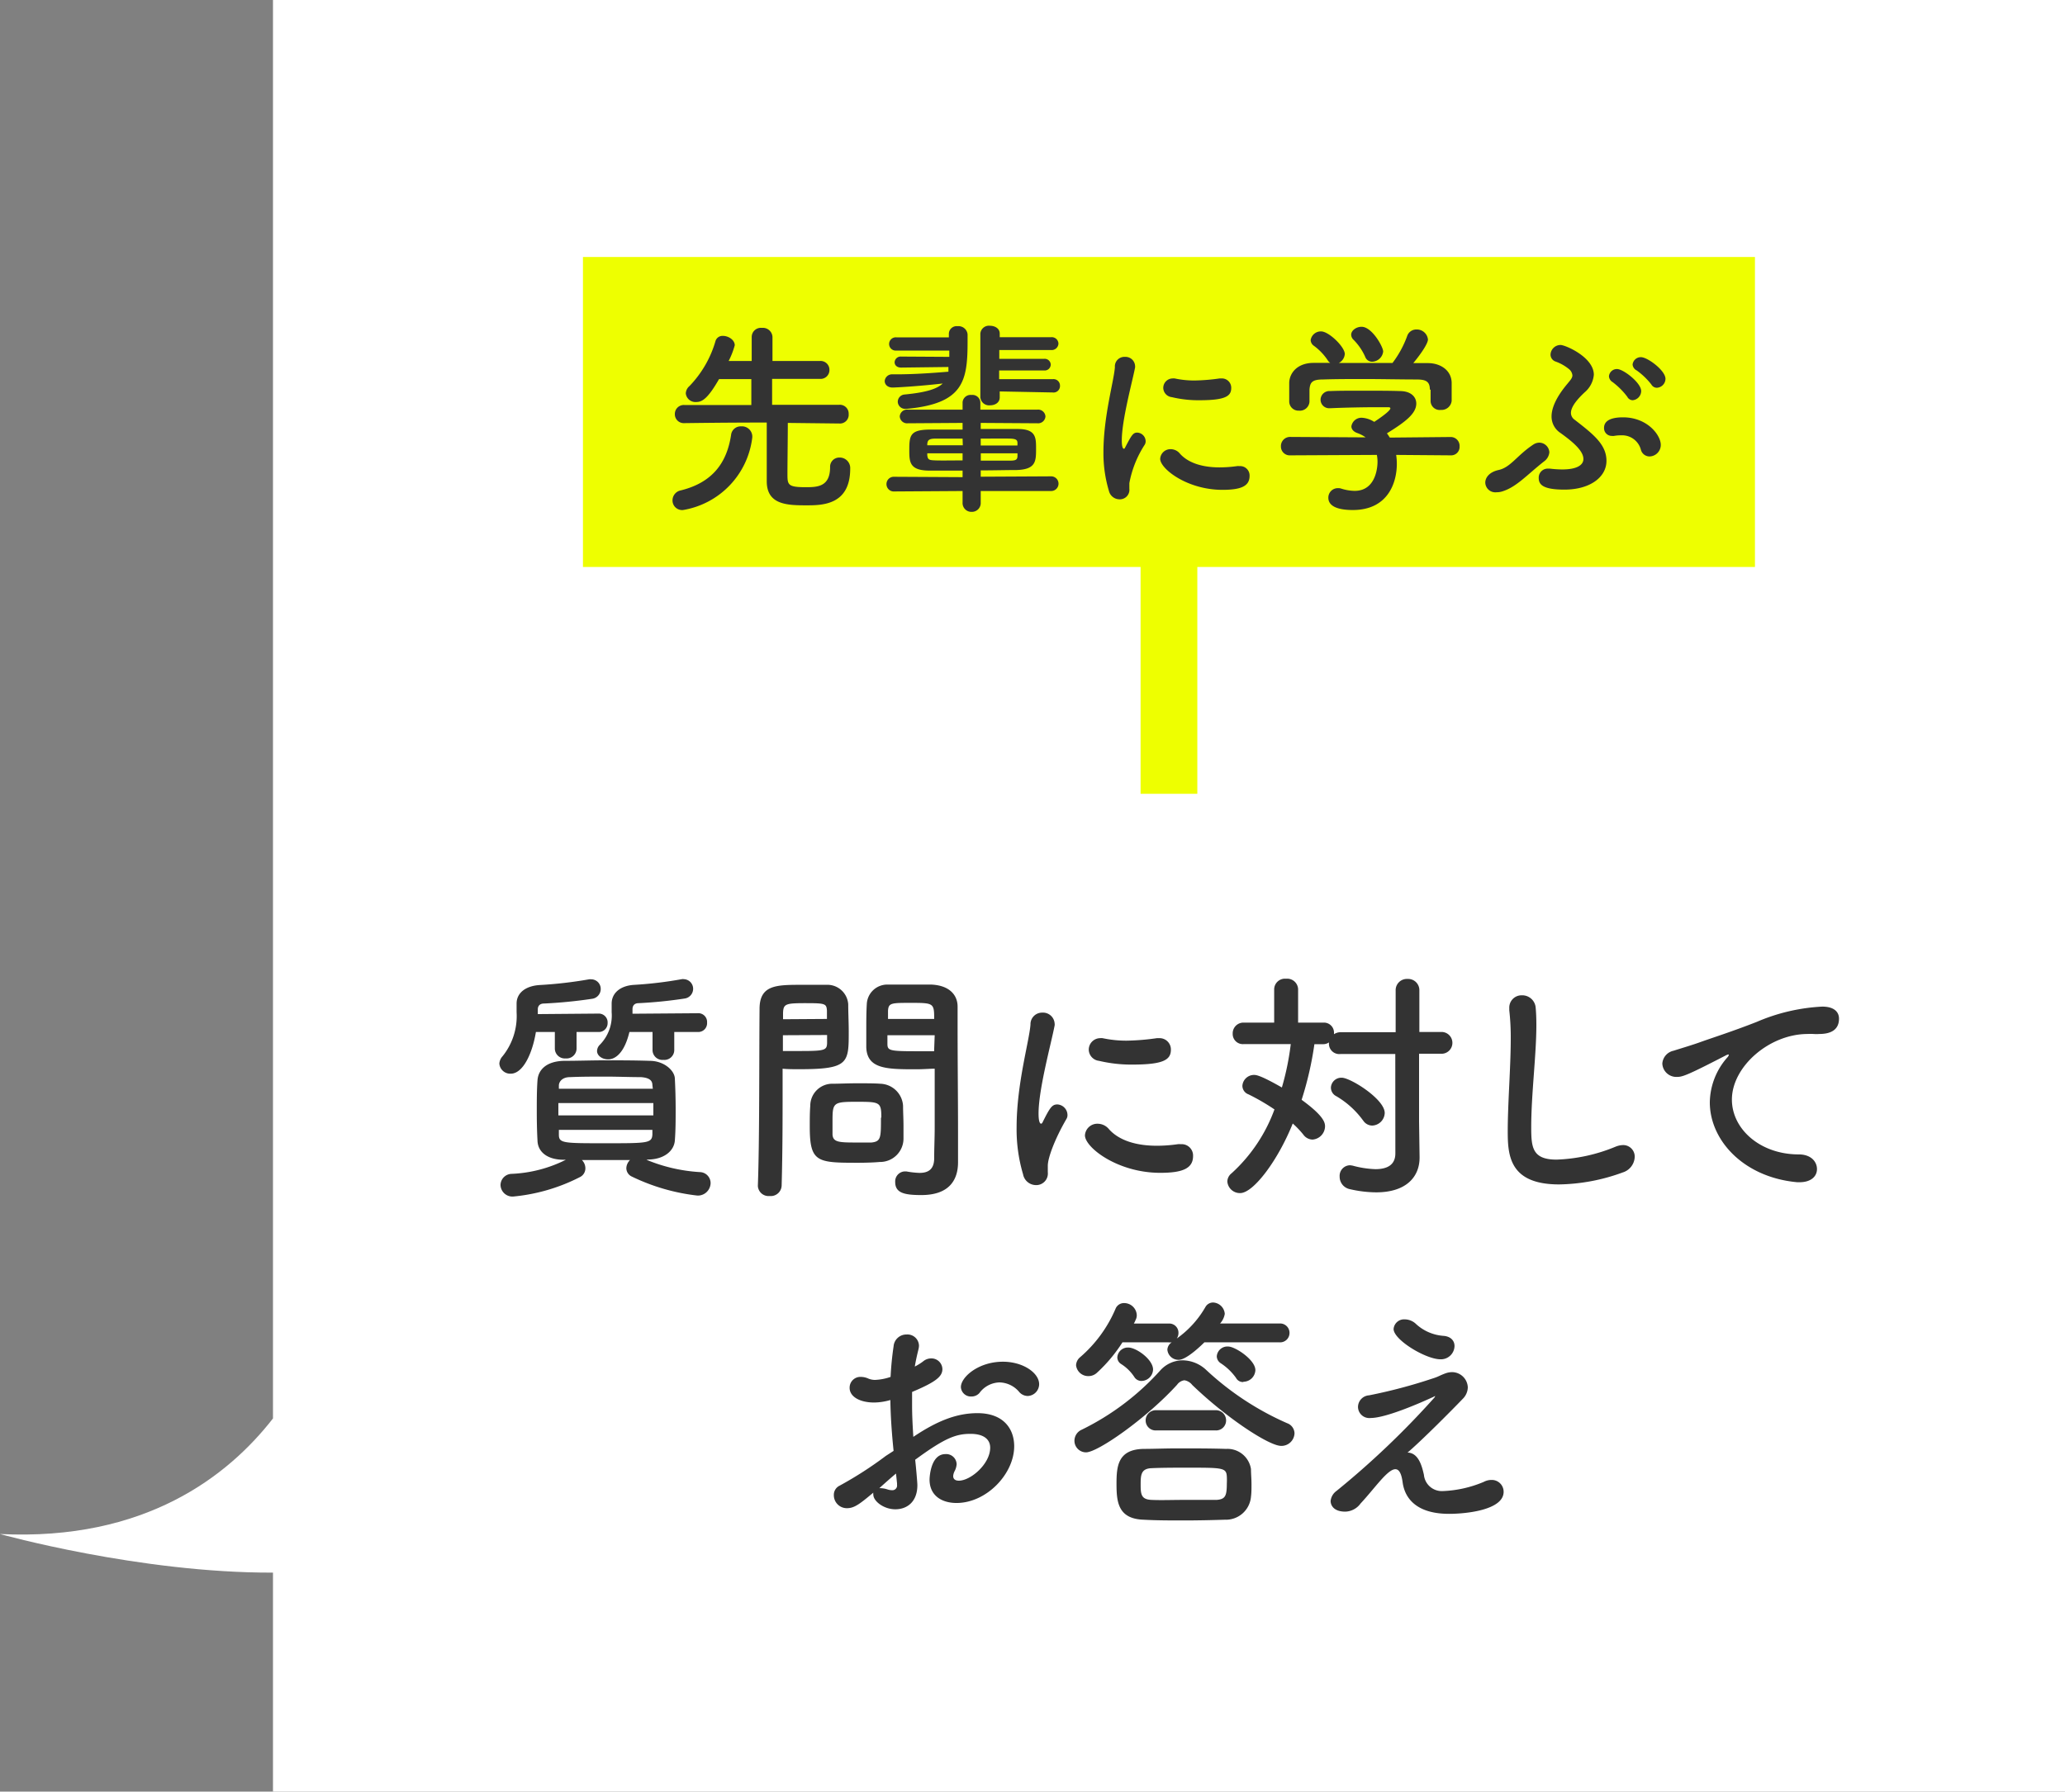 <svg xmlns="http://www.w3.org/2000/svg" viewBox="0 0 281.33 244.14"><rect x="0" y="0" width="281.33" height="244.14" fill="#808080" stroke="none"/><defs><style>.cls-1{fill:#fff;}.cls-2{fill:#ef0;}.cls-3{fill:#333;}</style></defs><title>com_6</title><g id="オンマウス_pc" data-name="オンマウス＿pc"><path class="cls-1" d="M-44.14-360.63v193.29c-6.09,7.83-17.4,16.72-37.19,15.75,0,0,19,5.32,37.19,5.26v29.84H200V-360.63Z" transform="translate(81.33 360.63)"/><polygon class="cls-2" points="239.09 35.02 79.42 35.02 79.42 77.26 155.39 77.26 155.39 108.17 163.12 108.17 163.12 77.26 239.09 77.26 239.09 35.02"/><path class="cls-3" d="M10.29-292.44a1.39,1.39,0,0,1,1.11-1.36c4.31-1.06,6.29-3.73,6.87-7.56a1.31,1.31,0,0,1,1.36-1.17,1.41,1.41,0,0,1,1.53,1.31v.19a11.38,11.38,0,0,1-9.43,9.9A1.31,1.31,0,0,1,10.29-292.44ZM33-302.92l-7-.08c0,1.86-.05,5.36-.05,6.89s0,1.87,2.5,1.87c1.58,0,3.31-.06,3.31-2.73A1.25,1.25,0,0,1,33-298.28a1.43,1.43,0,0,1,1.5,1.51c0,5-3.86,5-6,5-2.62,0-5.37-.09-5.37-3.28,0-.89,0-5.76,0-8-1.86,0-5.26,0-11.24.08h0a1.21,1.21,0,0,1-1.28-1.22,1.22,1.22,0,0,1,1.3-1.25l9.12,0,0-3.53H16.63c-1.53,2.67-2.31,3.12-3.09,3.12a1.32,1.32,0,0,1-1.44-1.17,1.39,1.39,0,0,1,.5-1,14.7,14.7,0,0,0,3.56-6.18,1,1,0,0,1,1-.66c.75,0,1.61.55,1.61,1.28a11,11,0,0,1-.83,2.14h3.14l0-3.29a1.25,1.25,0,0,1,1.39-1.22,1.31,1.31,0,0,1,1.44,1.22l0,3.29h6.48a1.2,1.2,0,0,1,1.28,1.22,1.2,1.2,0,0,1-1.28,1.22H23.86l0,3.53,9.15,0a1.2,1.2,0,0,1,1.28,1.25A1.19,1.19,0,0,1,33-302.92Z" transform="translate(81.33 360.63)"/><path class="cls-3" d="M41.44-310.54c-.61,0-.89-.36-.89-.72a.82.82,0,0,1,.89-.78L48-312v-.86l-7.2,0a.9.9,0,0,1-1-.89.91.91,0,0,1,1-.91l7.14,0,0-.44v-.08a1.06,1.06,0,0,1,1.19-1,1.24,1.24,0,0,1,1.36,1.11c0,.33,0,.7,0,1.06,0,5.36-.61,8.37-8.26,9.09h-.16a1,1,0,0,1-1.09-.95,1,1,0,0,1,.92-1c2.92-.28,4.42-.75,5.2-1.5-3.67.42-6.62.55-6.81.55-.73,0-1.09-.44-1.09-.89a1,1,0,0,1,1.06-.91h.56c2.28,0,4.81-.17,7.06-.36,0-.2,0-.42,0-.64Zm10.84,16.82v1.56a1.2,1.2,0,0,1-1.22,1.28,1.2,1.2,0,0,1-1.25-1.28v-1.56l-9.29.06a1,1,0,0,1-1.08-1,1,1,0,0,1,1.08-1l9.29.05v-.89c-1.67,0-3.23,0-4.48,0-2.72,0-2.78-1.14-2.78-2.76,0-2,.09-2.8,2.73-2.83,1.22,0,2.8,0,4.53,0V-303l-7.45.05a1,1,0,0,1-1.11-.94,1,1,0,0,1,1.11-.92l7.45,0,0-1a1.09,1.09,0,0,1,1.22-1,1.08,1.08,0,0,1,1.2,1v1l7.78,0a1,1,0,0,1,1.09.92,1,1,0,0,1-1.09.94L52.28-303v.83c1.81,0,3.56,0,5.06,0,2.48,0,2.48,1.19,2.48,2.67,0,1.69,0,2.83-2.62,2.92-1.41,0-3.14.05-4.92.05v.86l9.6-.05a1,1,0,0,1,1,1,1,1,0,0,1-1,1Zm-2.47-7.14c-1.45,0-2.78,0-3.7,0s-1.06.25-1.11.72c0,.05,0,.14,0,.19h4.84Zm0,2H45c0,.08,0,.19,0,.28.08.61.25.66,1.14.69s2.31,0,3.67,0Zm5.06-8.43v.81c0,.72-.64,1.08-1.31,1.08a1.19,1.19,0,0,1-1.33-1.11v-8.65a1.17,1.17,0,0,1,1.3-1.08c.67,0,1.34.36,1.34,1.06v.5h7a.91.91,0,0,1,1,.86.92.92,0,0,1-1,.89l-7.06,0,0,1.2,6.09,0a.82.82,0,0,1,.92.78.82.82,0,0,1-.92.8l-6.11,0,0,1.19,7.29,0a.88.88,0,0,1,1,.89.88.88,0,0,1-1,.92Zm2.42,7.12c0-.44-.06-.67-1.06-.69s-2.39,0-3.95,0v.94h5Zm0,1.31h-5v1c1.45,0,2.81,0,4,0,.89,0,1-.19,1-.72Z" transform="translate(81.33 360.63)"/><path class="cls-3" d="M69.75-293.72A17.78,17.78,0,0,1,69-299c0-4.89,1.42-9.67,1.56-11.59A1.3,1.3,0,0,1,71.92-312a1.31,1.31,0,0,1,1.39,1.23.94.94,0,0,1,0,.22c-.39,2-1.81,7.17-1.81,9.93,0,1,.19,1.14.28,1.14s.13-.06.19-.2c.86-1.64,1.06-2,1.64-2a1.2,1.2,0,0,1,1.14,1.16.9.9,0,0,1-.14.51,14.43,14.43,0,0,0-2.08,5.22c0,.25,0,.5,0,.75a1.3,1.3,0,0,1-1.39,1.45A1.49,1.49,0,0,1,69.75-293.72Zm15.46-.16c-4.81,0-8.48-2.87-8.48-4.23a1.4,1.4,0,0,1,1.45-1.31,1.62,1.62,0,0,1,1.25.62c1.17,1.3,3.14,1.86,5.39,1.86a17.51,17.51,0,0,0,2.37-.17,1.23,1.23,0,0,1,.33,0,1.28,1.28,0,0,1,1.39,1.34C88.91-294.36,87.69-293.88,85.21-293.88Zm-3.14-12.21a15.46,15.46,0,0,1-3.75-.42,1.3,1.3,0,0,1-1.17-1.25,1.29,1.29,0,0,1,1.28-1.3,1.47,1.47,0,0,1,.28,0,12.62,12.62,0,0,0,2.69.28,26.3,26.3,0,0,0,3.42-.28l.25,0a1.27,1.27,0,0,1,1.34,1.3C86.41-306.65,85.63-306.09,82.07-306.09Z" transform="translate(81.33 360.63)"/><path class="cls-3" d="M108.88-298.64a8.18,8.18,0,0,1,.09,1.23c0,2.5-1.17,6.28-6,6.28-2.17,0-3.33-.58-3.33-1.67a1.29,1.29,0,0,1,1.3-1.31,1.24,1.24,0,0,1,.45.06,6.33,6.33,0,0,0,1.83.31c3.12,0,3.12-3.73,3.12-3.95a4.86,4.86,0,0,0-.09-.95l-11.79.06a1.2,1.2,0,0,1-1.28-1.23,1.24,1.24,0,0,1,1.26-1.28l10.28.06a4.66,4.66,0,0,0-1.11-.58c-.58-.2-.83-.56-.83-.92a1.38,1.38,0,0,1,1.47-1.17,3.48,3.48,0,0,1,1.64.56c.72-.47,2.2-1.5,2.2-1.84,0-.11-.11-.16-.31-.16s-.83,0-1.47,0c-1.78,0-4.48.05-6.42.14h-.06a1.17,1.17,0,0,1-1.25-1.17,1.2,1.2,0,0,1,1.28-1.17c1.19-.05,2.69-.05,4.17-.05,2,0,4.06,0,5.34.05,1.58,0,2.25.84,2.25,1.7,0,1.36-1.47,2.5-4,4.06a6.54,6.54,0,0,1,.39.58l8.29-.08a1.21,1.21,0,0,1,1.22,1.28,1.15,1.15,0,0,1-1.19,1.22Zm4.59-8.9c0-1.16-.61-1.36-1.75-1.38-2.22,0-4.73-.06-7.15-.06-2,0-3.92,0-5.64.06-1.53,0-1.78.41-1.86,1.38v1.65a1.31,1.31,0,0,1-1.42,1.22,1.26,1.26,0,0,1-1.34-1.25c0-.36,0-.78,0-1.23s0-.94,0-1.36c.06-1.3,1.09-2.64,3.26-2.67l2.33,0a1.2,1.2,0,0,1-.36-.38,7.76,7.76,0,0,0-1.94-2,1,1,0,0,1-.37-.72,1.4,1.4,0,0,1,1.42-1.19c1.06,0,3.23,2.11,3.23,3.08a1.49,1.49,0,0,1-.81,1.22c2.45,0,4.87,0,7.31,0a13.84,13.84,0,0,0,2-3.67,1.3,1.3,0,0,1,1.25-.89,1.52,1.52,0,0,1,1.58,1.36c0,.53-.89,1.89-2,3.22l2,0c1.64,0,3.17.92,3.23,2.64,0,.39,0,1,0,1.51,0,.38,0,.75,0,1a1.39,1.39,0,0,1-1.48,1.23,1.24,1.24,0,0,1-1.39-1.17v-1.59Zm-7.87-3.8a1,1,0,0,1-.94-.67A7.75,7.75,0,0,0,103-314.4a1,1,0,0,1-.25-.61c0-.59.69-1.09,1.42-1.09,1.41,0,2.94,2.73,2.94,3.37A1.56,1.56,0,0,1,105.6-311.34Z" transform="translate(81.33 360.63)"/><path class="cls-3" d="M123.41-293.69a2.57,2.57,0,0,1-.86.14,1.37,1.37,0,0,1-1.53-1.31c0-.69.55-1.44,1.8-1.72,1.67-.36,2.51-2,4.76-3.48a1.49,1.49,0,0,1,.78-.25,1.39,1.39,0,0,1,1.39,1.31,1.72,1.72,0,0,1-.73,1.25C126.69-295.91,125.3-294.3,123.41-293.69Zm8.39-.22c-3.05,0-3.5-.75-3.5-1.61a1.23,1.23,0,0,1,1.31-1.25h.22a13.62,13.62,0,0,0,1.7.11c2,0,2.86-.62,2.86-1.42,0-1.2-1.67-2.5-3.14-3.56a2.66,2.66,0,0,1-1.2-2.25c0-1.17.67-2.67,2.14-4.42.36-.45.7-.78.7-1.17a1.25,1.25,0,0,0-.45-.84,6.12,6.12,0,0,0-1.86-1.05,1,1,0,0,1-.67-.95,1.37,1.37,0,0,1,1.37-1.3c.64,0,4.53,1.66,4.53,4.06a3.54,3.54,0,0,1-1.25,2.39c-.95.89-1.87,1.94-1.87,2.81a1.14,1.14,0,0,0,.48.91c2.58,2,4.36,3.39,4.36,5.62S135.28-293.91,131.8-293.91Zm10.43-5.4a2.64,2.64,0,0,0-2.67-2,5.51,5.51,0,0,0-1,.08.89.89,0,0,1-.28,0,1.05,1.05,0,0,1-1.08-1.09c0-.58.33-1.44,2.58-1.44,3.34,0,5.15,2.44,5.15,3.75a1.57,1.57,0,0,1-1.53,1.58A1.22,1.22,0,0,1,142.23-299.31Zm-1.86-7.25a10.23,10.23,0,0,0-2-2,1,1,0,0,1-.5-.78,1.08,1.08,0,0,1,1.11-1c.84,0,3.28,1.87,3.28,3a1.27,1.27,0,0,1-1.19,1.25A.85.85,0,0,1,140.37-306.56Zm3.28-1.67a9.62,9.62,0,0,0-2-1.92,1,1,0,0,1-.56-.81,1.13,1.13,0,0,1,1.14-1c.89,0,3.34,1.81,3.34,2.95a1.24,1.24,0,0,1-1.17,1.22A.86.86,0,0,1,143.65-308.23Z" transform="translate(81.33 360.63)"/><path class="cls-3" d="M-2.78-220l0,2.28a1.36,1.36,0,0,1-1.48,1.32,1.36,1.36,0,0,1-1.48-1.32l0-2.28H-8.32c-.48,2.92-1.75,5.68-3.43,5.68a1.49,1.49,0,0,1-1.55-1.38,1.66,1.66,0,0,1,.44-1,8.73,8.73,0,0,0,1.91-6c0-.37,0-.74,0-1.11v-.07c0-1.38,1.14-2.39,3.13-2.52a57.43,57.43,0,0,0,6.75-.78.93.93,0,0,1,.27,0,1.3,1.3,0,0,1,1.31,1.35,1.35,1.35,0,0,1-1.21,1.31,64.46,64.46,0,0,1-6.52.64c-.54,0-.84.3-.84.8,0,.2,0,.41,0,.64l8.3-.07a1.2,1.2,0,0,1,1.21,1.28A1.2,1.2,0,0,1,.18-220Zm9.52,17.41A22.46,22.46,0,0,0,14-200.91a1.5,1.5,0,0,1,1.48,1.52,1.74,1.74,0,0,1-1.79,1.68,27.55,27.55,0,0,1-8.94-2.59A1.27,1.27,0,0,1,4-201.45a1.61,1.61,0,0,1,.5-1.1c-1.11,0-2.22,0-3.29,0s-2.19,0-3.26,0a1.59,1.59,0,0,1,.47,1.14,1.32,1.32,0,0,1-.74,1.18,25,25,0,0,1-9.08,2.65,1.62,1.62,0,0,1-1.74-1.58,1.55,1.55,0,0,1,1.54-1.51,18.15,18.15,0,0,0,7.36-1.92l-.27,0c-2.31,0-3.53-1.11-3.59-2.56-.07-1.24-.1-2.62-.1-3.93,0-1.55,0-3.06.1-4.37S-7-216-4.53-216.07c1.89,0,3.77-.07,5.72-.07s3.93,0,6,.07c1.91,0,3.36,1.28,3.42,2.39.07,1.38.11,2.79.11,4.2s0,2.86-.11,4.27S9.16-202.66,7-202.62Zm-12-7.73v1.68H7.68c0-.57,0-1.11,0-1.68Zm12.81-2.45c0-.68-.51-1-1.55-1.08-1.51,0-3.16-.07-4.81-.07s-3.33,0-4.87.07c-1,0-1.48.57-1.51,1.11v.47H7.61Zm-12.74,6.11v.64c0,1.18.57,1.18,6.32,1.18s6.35,0,6.42-1.18c0-.2,0-.43,0-.64ZM10.53-220l0,2.49a1.35,1.35,0,0,1-1.48,1.31,1.35,1.35,0,0,1-1.48-1.31l0-2.49H4.42c-.88,3.66-2.56,3.73-2.9,3.73-.8,0-1.51-.5-1.51-1.14a1.23,1.23,0,0,1,.37-.84A5.66,5.66,0,0,0,2-222.69c0-.34,0-.71,0-1.11v-.07c0-1.38,1.1-2.42,3-2.55a54.31,54.31,0,0,0,6.56-.78.8.8,0,0,1,.27,0,1.31,1.31,0,0,1,1.27,1.35A1.34,1.34,0,0,1,12-224.57a61,61,0,0,1-6.32.64c-.51,0-.84.26-.84.84,0,.2,0,.4,0,.6l9.08-.07A1.2,1.2,0,0,1,15-221.28,1.2,1.2,0,0,1,13.83-220Z" transform="translate(81.33 360.63)"/><path class="cls-3" d="M23.53-197.65A1.46,1.46,0,0,1,21.92-199v-.07c.23-6.15.17-16.78.23-24.07,0-3.29,2.29-3.29,5.79-3.29,1.27,0,2.65,0,3.29,0a2.85,2.85,0,0,1,3,2.65c0,1.18.07,2.46.07,3.7,0,4.3,0,5.15-6.69,5.15-.87,0-1.71,0-2.32-.07v3c0,3.6,0,8.17-.13,12.91A1.48,1.48,0,0,1,23.53-197.65Zm7.8-24.13c0-.41,0-.81,0-1.15-.07-.94-.24-1-2.93-1s-3,.1-3.05,1.31c0,.27,0,.58,0,.88Zm-6,2.22v2.15c.47,0,1.48,0,2.49,0,3.26,0,3.49-.13,3.53-1.07,0-.34,0-.71,0-1.11Zm13.21,17.27c-.77.07-1.85.11-3,.11-5.58,0-6.55-.07-6.55-4.95,0-1,0-1.91.07-2.82a3,3,0,0,1,3.09-3c.81,0,2-.06,3.26-.06s2.45,0,3.16.06a3.2,3.2,0,0,1,3.13,3c0,.87.06,1.81.06,2.75,0,.57,0,1.18,0,1.75A3.19,3.19,0,0,1,38.49-202.29Zm.2-6.05c0-2.11-.2-2.15-3.36-2.15s-3.29.1-3.29,2.56c0,.67,0,1.38,0,1.91.07,1.05.91,1.08,3.3,1.08.77,0,1.54,0,2,0C38.69-205.08,38.69-205.58,38.69-208.34Zm4.81-6.58c-4,0-6.76,0-6.86-3,0-.68,0-1.42,0-2.19,0-1.24,0-2.52.07-3.7a2.79,2.79,0,0,1,2.92-2.65c.64,0,2,0,3.43,0,1,0,1.92,0,2.49,0,2.49.13,3.53,1.48,3.53,3v2.52c0,5,.06,10.25.06,14.52,0,1.58,0,3,0,4.17,0,2.39-1.18,4.47-5,4.47-2.35,0-3.56-.3-3.56-1.78A1.36,1.36,0,0,1,41.89-201c.1,0,.17,0,.27,0a12,12,0,0,0,1.78.2c1.11,0,2-.41,2-2,0-1.35.07-2.79.07-4.24,0-2.22,0-4.47,0-6.55V-215C45.35-215,44.48-214.92,43.5-214.92Zm2.39-6.86c0-2.15-.07-2.19-3.16-2.19-2.69,0-3.06,0-3.13,1.08,0,.33,0,.7,0,1.11Zm.07,2.22H39.57c0,.4,0,.77,0,1.11,0,.94.14,1.07,3.7,1.07,1.11,0,2.18,0,2.66,0Z" transform="translate(81.33 360.63)"/><path class="cls-3" d="M58.05-200.61a21.53,21.53,0,0,1-.88-6.41c0-5.92,1.72-11.7,1.89-14a1.58,1.58,0,0,1,1.61-1.62,1.59,1.59,0,0,1,1.68,1.48.93.93,0,0,1,0,.27c-.47,2.46-2.19,8.67-2.19,12,0,1.25.24,1.38.34,1.38s.16-.07.23-.23c1-2,1.28-2.39,2-2.39a1.46,1.46,0,0,1,1.37,1.41,1,1,0,0,1-.16.6c-1.62,2.8-2.52,5.32-2.52,6.33,0,.3,0,.6,0,.9a1.58,1.58,0,0,1-1.68,1.75A1.8,1.8,0,0,1,58.05-200.61Zm18.69-.2c-5.82,0-10.26-3.46-10.26-5.11a1.69,1.69,0,0,1,1.75-1.58,2,2,0,0,1,1.52.74c1.41,1.58,3.79,2.26,6.52,2.26a19.83,19.83,0,0,0,2.85-.21,1.89,1.89,0,0,1,.41,0,1.55,1.55,0,0,1,1.68,1.61C81.21-201.38,79.73-200.81,76.74-200.81Zm-3.8-14.75a19,19,0,0,1-4.54-.51A1.57,1.57,0,0,1,67-217.58a1.57,1.57,0,0,1,1.54-1.58,1.38,1.38,0,0,1,.34,0,15.51,15.51,0,0,0,3.26.34,31.81,31.81,0,0,0,4.14-.34l.3,0a1.54,1.54,0,0,1,1.61,1.58C78.18-216.24,77.24-215.56,72.94-215.56Z" transform="translate(81.33 360.63)"/><path class="cls-3" d="M108.76-217H101.3a1.41,1.41,0,0,1-1.58-1.44v-.14a1.35,1.35,0,0,1-.77.24H97.74A45.77,45.77,0,0,1,96-210.76c3.06,2.22,3.19,3.13,3.19,3.63a1.84,1.84,0,0,1-1.71,1.79,1.59,1.59,0,0,1-1.25-.68,12.49,12.49,0,0,0-1.44-1.51c-2,5-5.35,9.48-7.16,9.48a1.71,1.71,0,0,1-1.75-1.58,1.46,1.46,0,0,1,.57-1.11,21.89,21.89,0,0,0,5.85-8.71,29.91,29.91,0,0,0-3.53-2.05,1.25,1.25,0,0,1-.84-1.17,1.59,1.59,0,0,1,1.58-1.48c.27,0,.81,0,3.8,1.71a36.48,36.48,0,0,0,1.21-5.91H88.09a1.38,1.38,0,0,1-1.48-1.42,1.46,1.46,0,0,1,1.48-1.51h4.17l0-4.57a1.47,1.47,0,0,1,1.62-1.41,1.49,1.49,0,0,1,1.64,1.41l0,4.57H99a1.37,1.37,0,0,1,1.41,1.45v.13a1.61,1.61,0,0,1,.94-.27h7.46v-5.68a1.53,1.53,0,0,1,1.62-1.58,1.53,1.53,0,0,1,1.61,1.58V-220h2.89a1.48,1.48,0,0,1,1.61,1.48,1.48,1.48,0,0,1-1.61,1.48H112v9.25l.07,4.84v.06c0,2.66-1.85,4.74-5.92,4.74a16.34,16.34,0,0,1-3.56-.43,1.73,1.73,0,0,1-1.41-1.72,1.44,1.44,0,0,1,1.37-1.54,2.56,2.56,0,0,1,.44.06,13.21,13.21,0,0,0,3.06.47c1.78,0,2.72-.7,2.72-2.15Zm-4.37,9.08a12,12,0,0,0-3.66-3.33,1.31,1.31,0,0,1-.74-1.18,1.42,1.42,0,0,1,1.48-1.34c1.18,0,5.85,2.92,5.85,4.8a1.77,1.77,0,0,1-1.72,1.72A1.48,1.48,0,0,1,104.39-207.93Z" transform="translate(81.33 360.63)"/><path class="cls-3" d="M131.08-199.23c-6.73,0-7-3.9-7-7.22,0-3.84.41-8.71.41-12.68a32.87,32.87,0,0,0-.2-3.83c0-.1,0-.23,0-.34A1.67,1.67,0,0,1,126-225a1.83,1.83,0,0,1,1.88,1.62c.07.74.1,1.54.1,2.42,0,4.13-.7,9.41-.7,13.92,0,2.75.13,4.43,3.46,4.43a23,23,0,0,0,8-1.75,2.86,2.86,0,0,1,1-.23,1.57,1.57,0,0,1,1.64,1.61,2.31,2.31,0,0,1-1.64,2.12A26.21,26.21,0,0,1,131.08-199.23Z" transform="translate(81.33 360.63)"/><path class="cls-3" d="M163.84-199.53h-.33c-7.3-.67-11.9-5.71-11.9-10.89a9.44,9.44,0,0,1,2.42-6.15.79.79,0,0,0,.17-.3.08.08,0,0,0-.07-.07,1.38,1.38,0,0,0-.34.13c-5.28,2.73-5.91,2.93-6.65,2.93a1.91,1.91,0,0,1-2-1.82,1.93,1.93,0,0,1,1.54-1.75c.71-.23,2.62-.8,3.63-1.17,1.58-.57,4.37-1.45,7.7-2.76a25.78,25.78,0,0,1,8.91-2.08c1.68,0,2.29.77,2.29,1.64,0,1.72-1.42,2.09-2.69,2.09a5.3,5.3,0,0,1-.78,0,7.13,7.13,0,0,0-.8,0c-5.21,0-10.32,4.44-10.32,8.94,0,4,3.83,7.47,9.11,7.47,1.68,0,2.48,1,2.48,2S165.39-199.53,163.84-199.53Z" transform="translate(81.33 360.63)"/><path class="cls-3" d="M40.41-162.92c-.27-2.63-.41-4.88-.44-6.93a8.26,8.26,0,0,1-2.19.34c-2,0-3.36-.81-3.36-2A1.47,1.47,0,0,1,36-173a2.55,2.55,0,0,1,1,.24,2.41,2.41,0,0,0,.87.17A7.35,7.35,0,0,0,40-173c.07-1.38.2-2.75.41-4.17a1.75,1.75,0,0,1,1.78-1.61,1.57,1.57,0,0,1,1.68,1.51,2.24,2.24,0,0,1-.07.51c-.2.8-.37,1.58-.5,2.35a7.43,7.43,0,0,0,1.14-.71,1.69,1.69,0,0,1,1.11-.4,1.49,1.49,0,0,1,1.51,1.45c0,1-.84,1.74-4.13,3.12,0,.61,0,1.21,0,1.82,0,1.31.07,2.72.17,4.3,3.2-2.15,5.88-3.23,8.74-3.23,3.53,0,5,2.12,5,4.51,0,3.76-3.76,7.73-7.86,7.73-2,0-3.67-1-3.67-3.19,0-.1.07-3.47,2.16-3.47A1.42,1.42,0,0,1,49-161.11a2.35,2.35,0,0,1-.27.94,1.72,1.72,0,0,0-.2.68c0,.43.3.63.77.63,1.61,0,4.27-2.28,4.27-4.5,0-1-.71-1.88-2.69-1.88s-3.5.57-7.53,3.53c.07.53.3,3.06.3,3.46,0,2.28-1.41,3.29-3,3.29s-3-1.11-3-2a.63.63,0,0,1,0-.27c-1.92,1.61-2.62,2.12-3.6,2.12a1.77,1.77,0,0,1-1.78-1.78,1.38,1.38,0,0,1,.77-1.28,51.25,51.25,0,0,0,6.32-4.07Zm.33,3.09c-.57.47-1.41,1.21-2.28,2a1,1,0,0,1,.3,0,3.19,3.19,0,0,1,.84.17,2.09,2.09,0,0,0,.6.1.64.64,0,0,0,.68-.74v-.2ZM57.48-171a3.6,3.6,0,0,0-2.65-1.25,3.51,3.51,0,0,0-2.73,1.45,1.44,1.44,0,0,1-1.07.47,1.36,1.36,0,0,1-1.45-1.28c0-1.37,2.39-3.46,5.72-3.46,2.79,0,4.94,1.55,4.94,3.06a1.62,1.62,0,0,1-1.55,1.61A1.56,1.56,0,0,1,57.48-171Z" transform="translate(81.33 360.63)"/><path class="cls-3" d="M93.21-163.6c-1.65,0-7.43-3.79-12.11-8.3a1.7,1.7,0,0,0-1.07-.64,1.44,1.44,0,0,0-1,.61c-4.13,4.54-10.79,9.21-12.4,9.21a1.58,1.58,0,0,1-1.58-1.62,1.65,1.65,0,0,1,1-1.47,35.17,35.17,0,0,0,10.69-8.07,4.12,4.12,0,0,1,3.06-1.38,4.78,4.78,0,0,1,3.23,1.34,39.21,39.21,0,0,0,11,7.23,1.5,1.5,0,0,1,1,1.38A1.78,1.78,0,0,1,93.21-163.6ZM82.75-177.71c-.23.23-2.39,2.38-3.49,2.38a1.51,1.51,0,0,1-1.55-1.38,1.25,1.25,0,0,1,.6-1,1.46,1.46,0,0,1-.43,0H71.59a20.58,20.58,0,0,1-3.46,4.13,1.68,1.68,0,0,1-1.18.47,1.66,1.66,0,0,1-1.68-1.48,1.51,1.51,0,0,1,.57-1.11,18,18,0,0,0,4.81-6.59,1.23,1.23,0,0,1,1.18-.77,1.72,1.72,0,0,1,1.71,1.61,1.33,1.33,0,0,1-.17.71,2.55,2.55,0,0,1-.23.47h4.74A1.25,1.25,0,0,1,79.22-179a1.34,1.34,0,0,1-.23.77,13.45,13.45,0,0,0,3.93-4.34,1.2,1.2,0,0,1,1-.57,1.67,1.67,0,0,1,1.61,1.55,2.58,2.58,0,0,1-.64,1.31H93A1.28,1.28,0,0,1,94.35-179,1.28,1.28,0,0,1,93-177.71Zm2.79,24.17c-1.88.06-3.76.1-5.61.1s-3.67,0-5.45-.1c-3.53-.11-3.7-2.49-3.7-4.91s.21-4.64,3.63-4.74c1.35,0,3-.07,4.78-.07,2.15,0,4.47,0,6.52.07a3.24,3.24,0,0,1,3.39,2.75c0,.61.07,1.35.07,2.05s0,1.18-.07,1.72A3.43,3.43,0,0,1,85.54-153.54ZM73.2-173a5.92,5.92,0,0,0-1.78-1.75,1.08,1.08,0,0,1-.53-.91A1.43,1.43,0,0,1,72.4-177c1.07,0,3.36,1.62,3.36,3a1.61,1.61,0,0,1-1.55,1.55A1.13,1.13,0,0,1,73.2-173Zm12.61,14.52a9.13,9.13,0,0,0,0-.94c-.07-1.21-.57-1.21-5.35-1.21-1.71,0-3.49,0-4.94.07s-1.45,1-1.45,2.32.14,1.94,1.48,2,2.83,0,4.37,0,3.1,0,4.51,0C85.61-156.34,85.81-156.77,85.81-158.52Zm-9.58-7.23a1.36,1.36,0,0,1-1.48-1.34,1.39,1.39,0,0,1,1.48-1.41h8a1.39,1.39,0,0,1,1.48,1.41,1.36,1.36,0,0,1-1.48,1.34Zm11.83-6.59a1.07,1.07,0,0,1-1-.57,7.78,7.78,0,0,0-2.09-2,1.16,1.16,0,0,1-.53-.94A1.45,1.45,0,0,1,86-177.14c.94,0,3.7,1.81,3.7,3.22A1.65,1.65,0,0,1,88.06-172.34Z" transform="translate(81.33 360.63)"/><path class="cls-3" d="M112.66-159.66a2.45,2.45,0,0,0,2.52,2.22,15.88,15.88,0,0,0,5.62-1.25,2.29,2.29,0,0,1,1.07-.27,1.61,1.61,0,0,1,1.65,1.62c0,2.45-5,3-7.43,3-4.37,0-6-2.05-6.32-4.23-.17-1.32-.51-1.85-1-1.85-1.07,0-2.82,2.62-4.74,4.67a2.66,2.66,0,0,1-2.08,1.11c-1.62,0-2-.91-2-1.45a1.93,1.93,0,0,1,.8-1.37A115.53,115.53,0,0,0,114-170.08a.84.84,0,0,0,.2-.31,0,0,0,0,0,0,0c-.07,0-.27.14-.44.2-1.61.74-6.28,2.79-8.37,2.79a1.54,1.54,0,0,1-1.71-1.51,1.61,1.61,0,0,1,1.51-1.58,70.57,70.57,0,0,0,8.64-2.29c.87-.27.87-.37,1.75-.7a2.85,2.85,0,0,1,.87-.17,2.16,2.16,0,0,1,2.19,2.08,2.27,2.27,0,0,1-.68,1.55c-1.58,1.65-5.74,5.82-7.53,7.33C111.92-162.65,112.39-160.87,112.66-159.66Zm2.25-15.74c-2,0-6.38-2.65-6.38-4.13a1.43,1.43,0,0,1,1.54-1.31,2.23,2.23,0,0,1,1.45.57,6.17,6.17,0,0,0,3.86,1.68c1,.1,1.45.71,1.45,1.38A1.85,1.85,0,0,1,114.91-175.4Z" transform="translate(81.33 360.63)"/></g></svg>